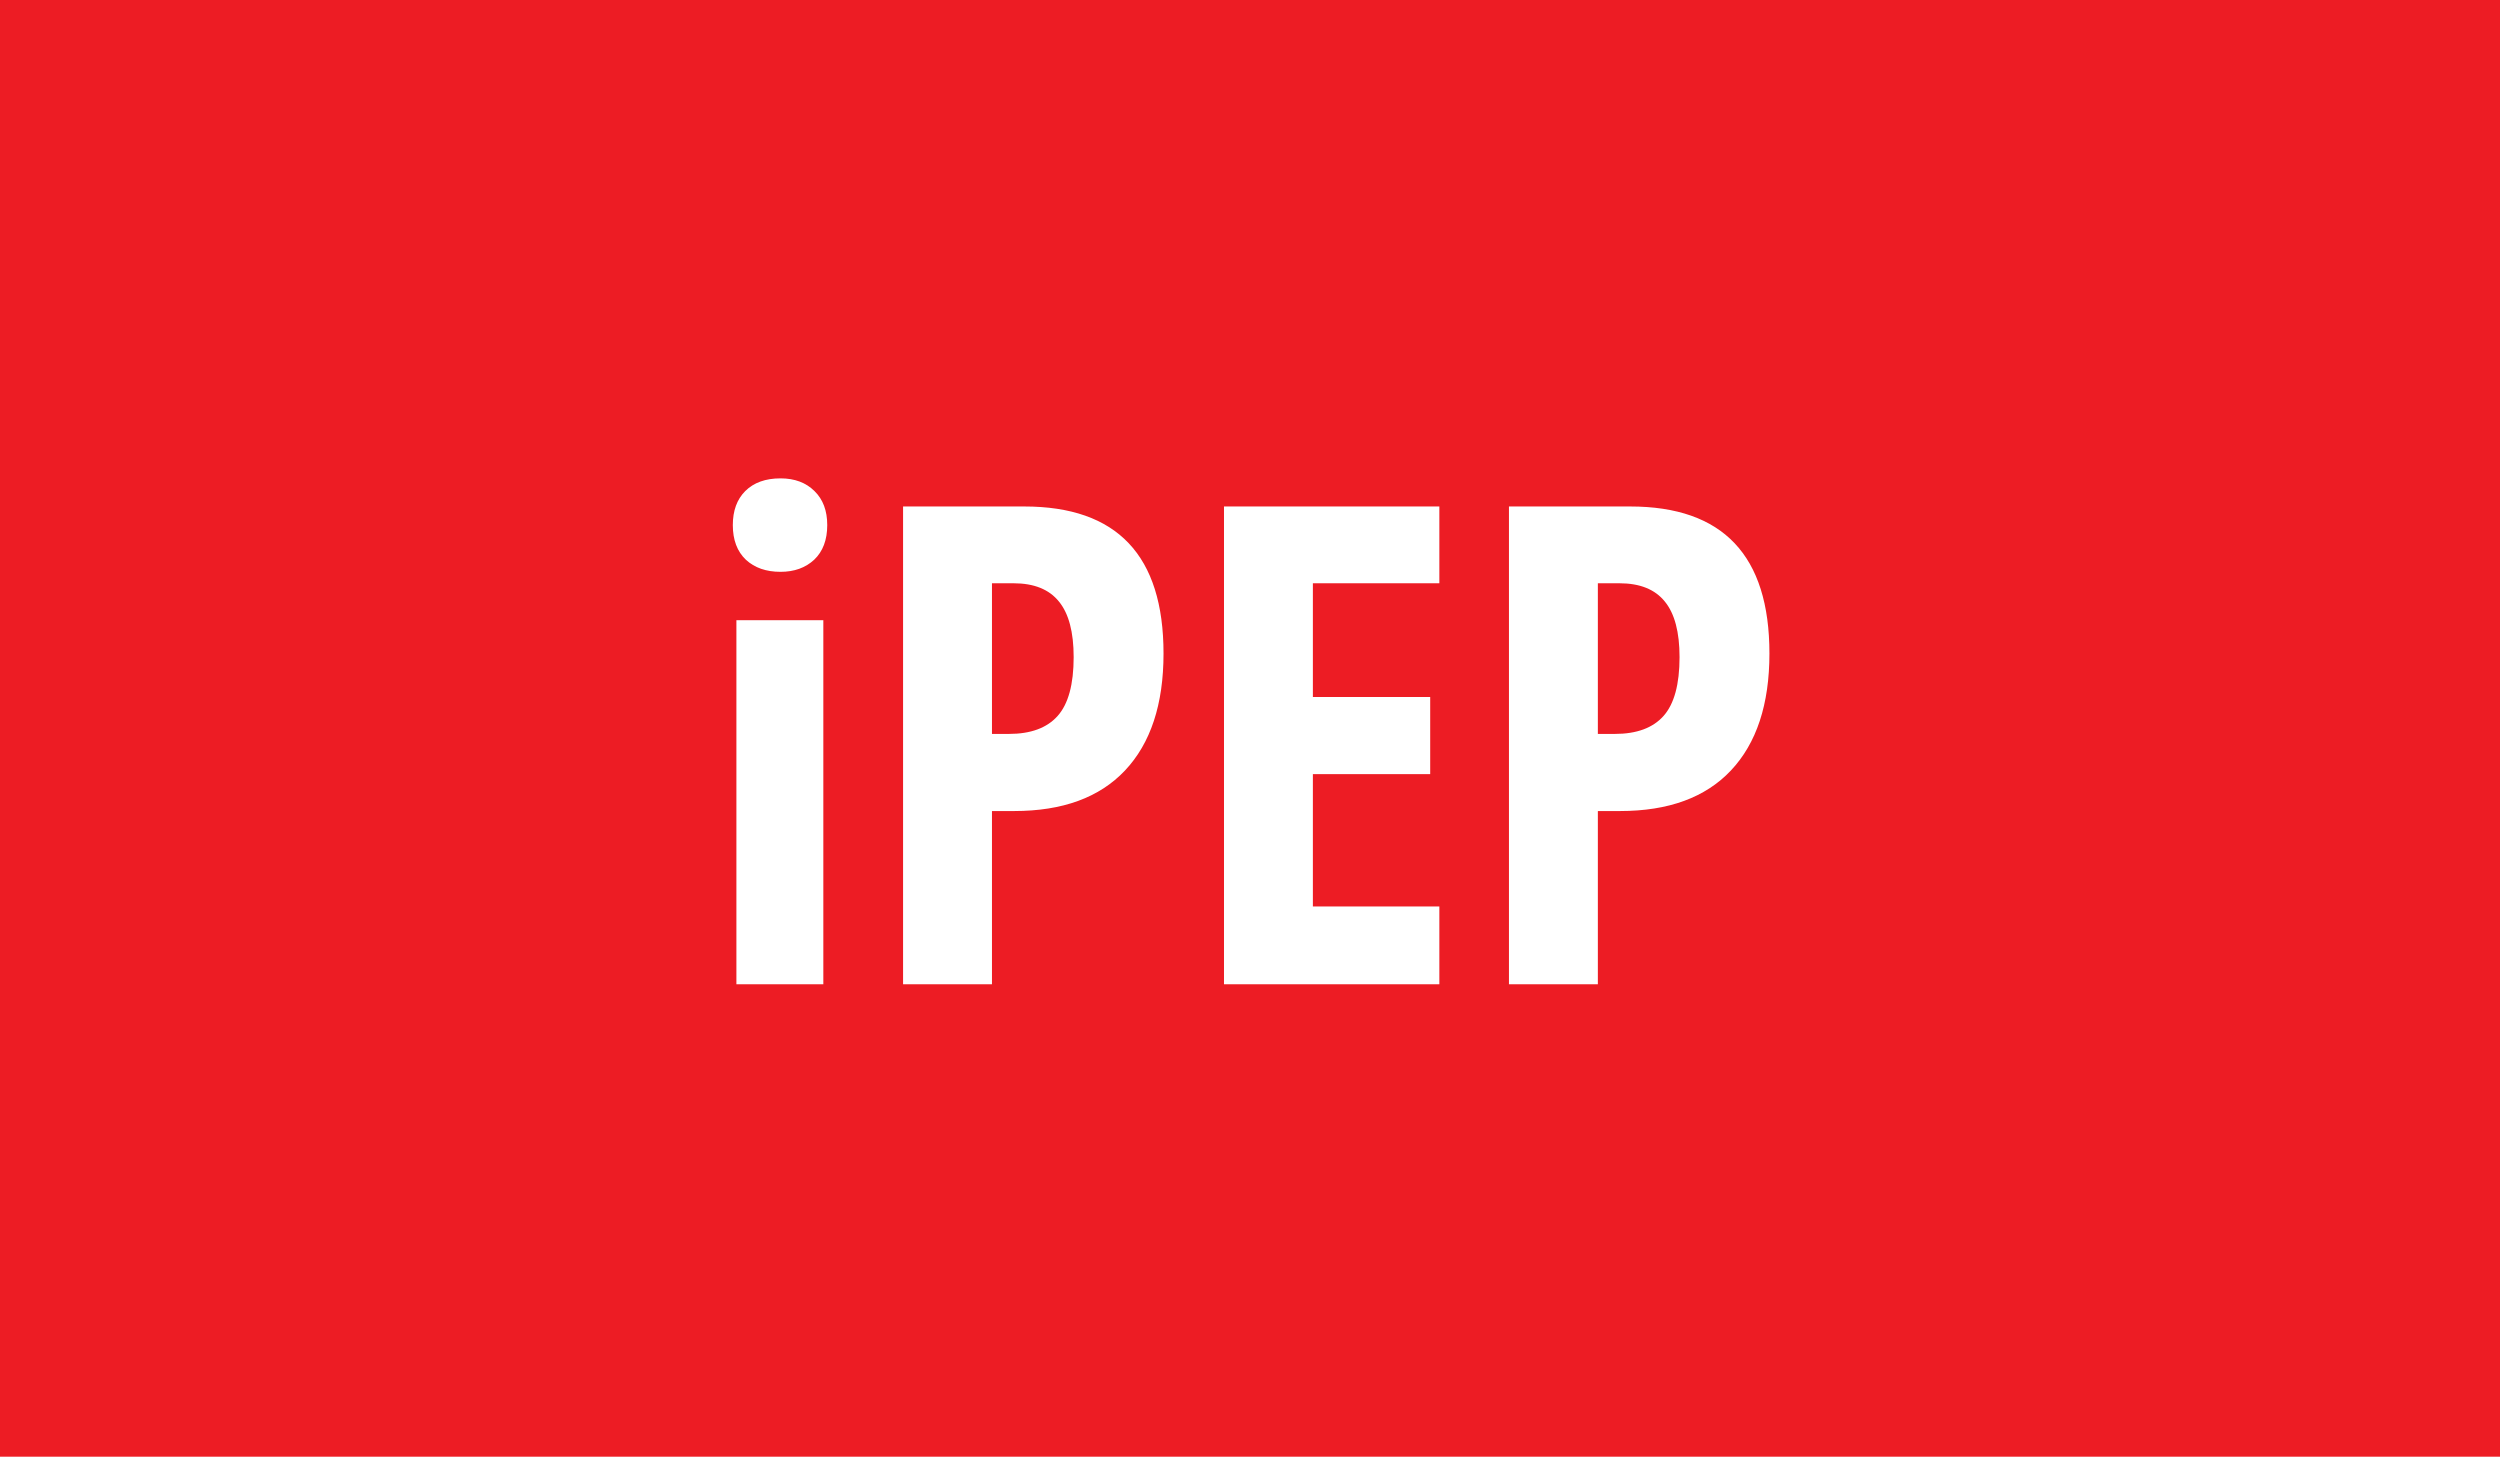 <svg width="127" height="74" viewBox="0 0 127 74" fill="none" xmlns="http://www.w3.org/2000/svg">
<rect width="127" height="104" transform="translate(0 -15)" fill="#ED1C24"/>
<path d="M41.825 50H37.409V31.506H41.825V50ZM37.227 26.675C37.227 25.944 37.437 25.369 37.857 24.948C38.289 24.517 38.887 24.301 39.65 24.301C40.37 24.301 40.945 24.517 41.377 24.948C41.809 25.369 42.024 25.944 42.024 26.675C42.024 27.427 41.803 28.014 41.36 28.435C40.918 28.844 40.348 29.049 39.65 29.049C38.92 29.049 38.333 28.844 37.891 28.435C37.448 28.014 37.227 27.427 37.227 26.675ZM59.107 33.199C59.107 35.778 58.454 37.759 57.148 39.143C55.853 40.515 53.977 41.201 51.52 41.201H50.392V50H45.876V25.729H52.035C56.75 25.729 59.107 28.219 59.107 33.199ZM50.392 37.283H51.255C52.362 37.283 53.186 36.979 53.728 36.37C54.271 35.761 54.542 34.765 54.542 33.382C54.542 32.109 54.293 31.168 53.795 30.56C53.297 29.94 52.528 29.63 51.487 29.63H50.392V37.283ZM73.119 50H62.179V25.729H73.119V29.63H66.694V35.407H72.654V39.325H66.694V46.049H73.119V50ZM89.887 33.199C89.887 35.778 89.234 37.759 87.928 39.143C86.633 40.515 84.757 41.201 82.3 41.201H81.171V50H76.655V25.729H82.814C87.529 25.729 89.887 28.219 89.887 33.199ZM81.171 37.283H82.034C83.141 37.283 83.966 36.979 84.508 36.37C85.05 35.761 85.321 34.765 85.321 33.382C85.321 32.109 85.072 31.168 84.574 30.56C84.076 29.94 83.307 29.63 82.267 29.63H81.171V37.283Z" fill="white"/>
</svg>
